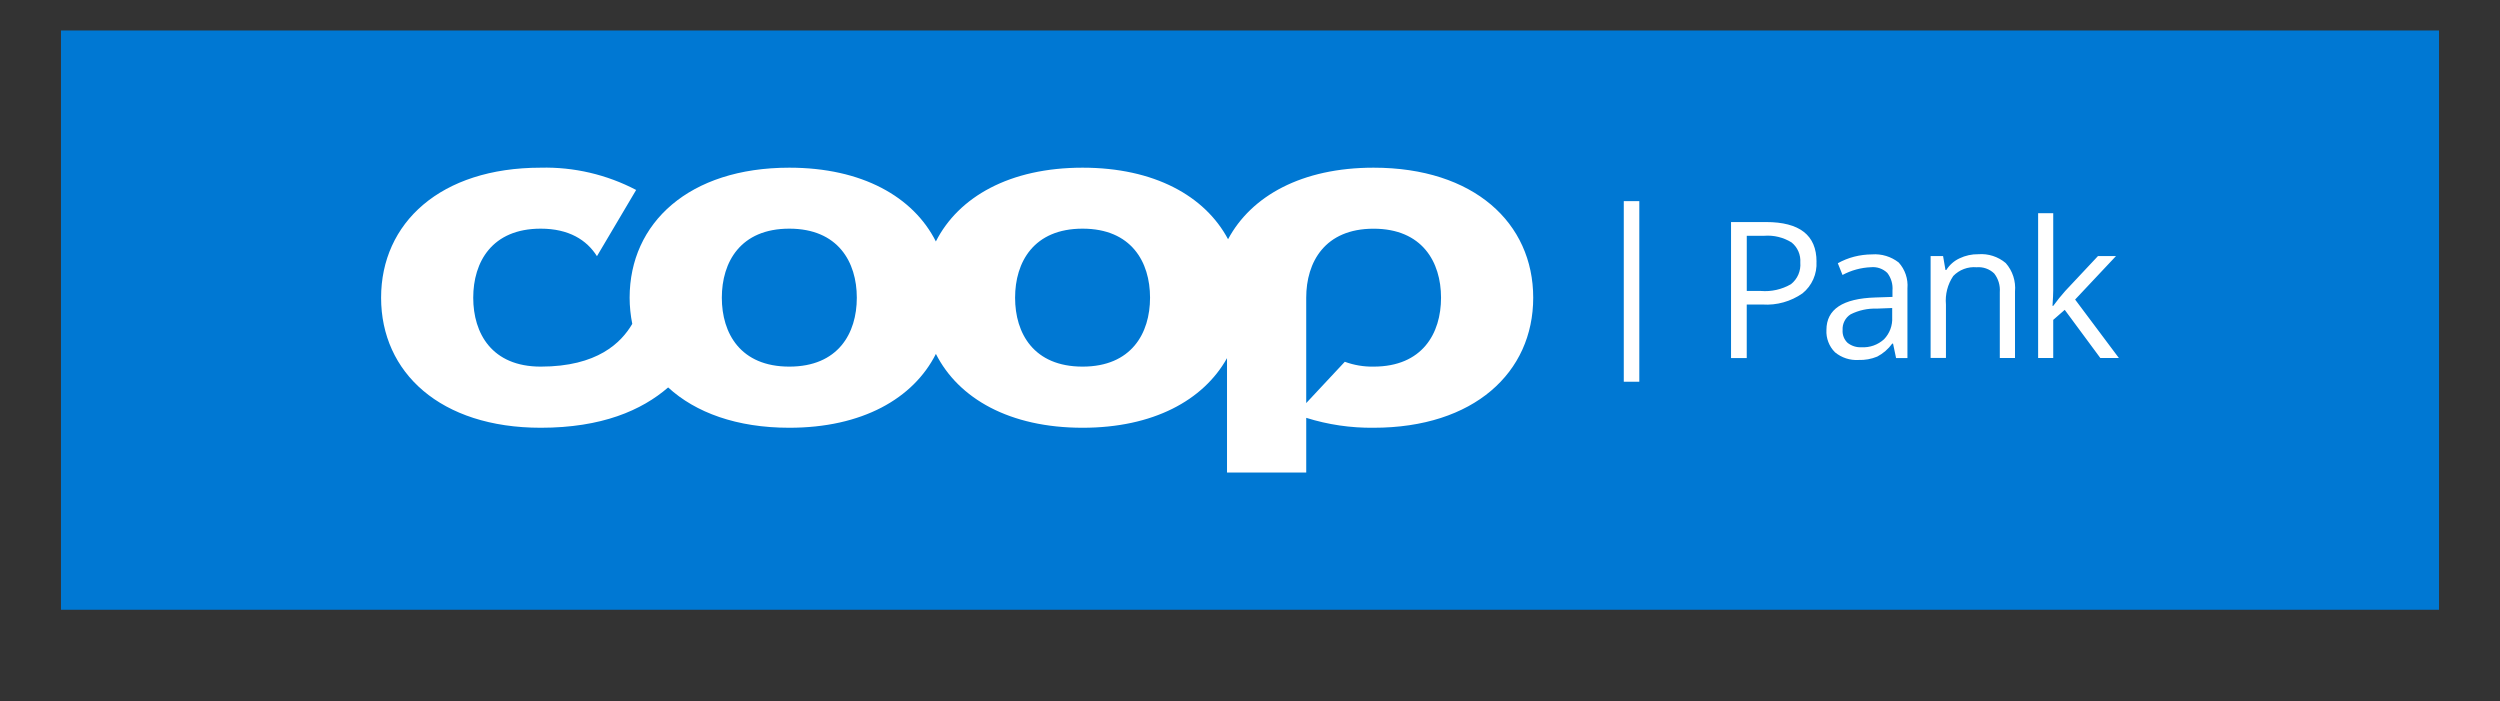 <svg width="164" height="46" viewBox="0 0 164 46" fill="none" xmlns="http://www.w3.org/2000/svg">
<rect x="0" y="0" width="164" height="46" fill="#333333" stroke="none"/>
<rect x="4" y="2" width="156" height="38" fill="#0078D3"/>
<path d="M90.106 24.05C89.463 24.062 88.823 23.955 88.219 23.732L85.688 26.442V19.53C85.688 17.188 86.914 15.003 90.106 15.003C93.298 15.003 94.532 17.188 94.532 19.53C94.532 21.873 93.306 24.05 90.106 24.05ZM71.016 24.05C67.817 24.05 66.59 21.874 66.59 19.53C66.59 17.187 67.817 15 71.016 15C74.216 15 75.443 17.185 75.443 19.527C75.443 21.87 74.217 24.05 71.016 24.05ZM51.778 24.05C48.578 24.05 47.352 21.874 47.352 19.53C47.352 17.187 48.578 15 51.778 15C54.977 15 56.207 17.188 56.207 19.53C56.207 21.873 54.978 24.05 51.778 24.05ZM90.106 11C85.404 11 82.082 12.851 80.561 15.694C79.044 12.851 75.718 11 71.016 11C66.24 11 62.879 12.914 61.393 15.839C59.916 12.914 56.558 11 51.778 11C45.205 11 41.304 14.622 41.304 19.53C41.305 20.107 41.363 20.682 41.477 21.247C40.754 22.477 39.197 24.05 35.47 24.05C32.27 24.05 31.044 21.874 31.044 19.53C31.044 17.187 32.272 15 35.472 15C37.312 15 38.491 15.739 39.16 16.806L41.731 12.461C39.799 11.449 37.646 10.946 35.472 11C28.892 11 25 14.622 25 19.53C25 24.439 28.891 28.061 35.472 28.061C39.474 28.061 42.096 26.918 43.83 25.416C45.63 27.068 48.334 28.061 51.778 28.061C56.558 28.061 59.915 26.147 61.395 23.216C62.88 26.147 66.235 28.061 71.018 28.061C75.641 28.061 78.943 26.266 80.492 23.494V31H85.689V27.41C87.119 27.859 88.61 28.078 90.107 28.061C96.688 28.061 100.579 24.439 100.579 19.53C100.579 14.621 96.686 11 90.106 11Z" fill="white"/>
<path d="M106.52 13.194H107.539V25.043H106.52V13.194ZM119.161 17.165C119.184 17.561 119.112 17.957 118.952 18.319C118.792 18.681 118.548 18.999 118.242 19.246C117.475 19.78 116.553 20.038 115.624 19.977H114.586V23.487H113.556V14.566H115.848C118.055 14.566 119.164 15.432 119.164 17.164L119.161 17.165ZM114.586 19.087H115.513C116.201 19.144 116.889 18.989 117.488 18.642C117.698 18.476 117.865 18.259 117.972 18.011C118.079 17.763 118.123 17.492 118.1 17.223C118.118 16.972 118.075 16.721 117.975 16.491C117.875 16.262 117.722 16.06 117.527 15.904C116.99 15.571 116.363 15.418 115.734 15.467H114.588V19.089L114.586 19.087ZM124.382 23.487L124.185 22.542H124.13C123.871 22.898 123.535 23.189 123.148 23.392C122.759 23.553 122.341 23.629 121.921 23.614C121.36 23.649 120.807 23.468 120.372 23.107C120.182 22.917 120.034 22.689 119.938 22.436C119.841 22.184 119.799 21.914 119.814 21.645C119.814 20.29 120.884 19.58 123.022 19.515L124.146 19.477V19.065C124.182 18.648 124.062 18.233 123.808 17.903C123.667 17.767 123.498 17.663 123.313 17.598C123.129 17.534 122.933 17.51 122.738 17.529C122.085 17.555 121.446 17.729 120.868 18.038L120.561 17.268C120.898 17.08 121.258 16.936 121.631 16.839C122.014 16.741 122.407 16.691 122.802 16.688C123.431 16.64 124.055 16.83 124.555 17.22C124.762 17.448 124.919 17.716 125.018 18.009C125.117 18.301 125.154 18.611 125.128 18.919V23.487H124.382ZM122.123 22.779C122.39 22.795 122.657 22.756 122.91 22.666C123.162 22.576 123.394 22.436 123.593 22.255C123.776 22.065 123.919 21.838 124.011 21.59C124.103 21.341 124.143 21.075 124.128 20.81V20.206L123.121 20.245C122.527 20.224 121.936 20.352 121.402 20.619C121.23 20.727 121.09 20.88 120.998 21.062C120.905 21.244 120.863 21.447 120.875 21.652C120.864 21.808 120.888 21.965 120.945 22.111C121.002 22.256 121.091 22.387 121.205 22.494C121.468 22.698 121.795 22.8 122.125 22.779H122.123ZM131.187 23.486V19.163C131.221 18.722 131.089 18.284 130.818 17.938C130.664 17.791 130.482 17.68 130.283 17.61C130.084 17.54 129.872 17.514 129.662 17.532C129.382 17.508 129.099 17.546 128.835 17.645C128.57 17.744 128.331 17.901 128.134 18.105C127.763 18.652 127.594 19.314 127.654 19.976V23.479H126.648V16.797H127.466L127.623 17.711H127.678C127.888 17.378 128.188 17.113 128.543 16.948C128.928 16.763 129.351 16.67 129.778 16.677C130.43 16.626 131.076 16.834 131.578 17.258C131.8 17.51 131.969 17.806 132.073 18.128C132.177 18.449 132.215 18.788 132.184 19.125V23.485H131.185L131.187 23.486ZM134.694 20.063C134.94 19.724 135.203 19.398 135.481 19.086L137.627 16.798H138.809L136.128 19.65L139 23.486H137.782L135.446 20.325L134.692 20.984V23.486H133.701V13.987H134.692V19.031C134.692 19.254 134.676 19.595 134.644 20.063H134.692L134.694 20.063Z" fill="white"/>
</svg>
